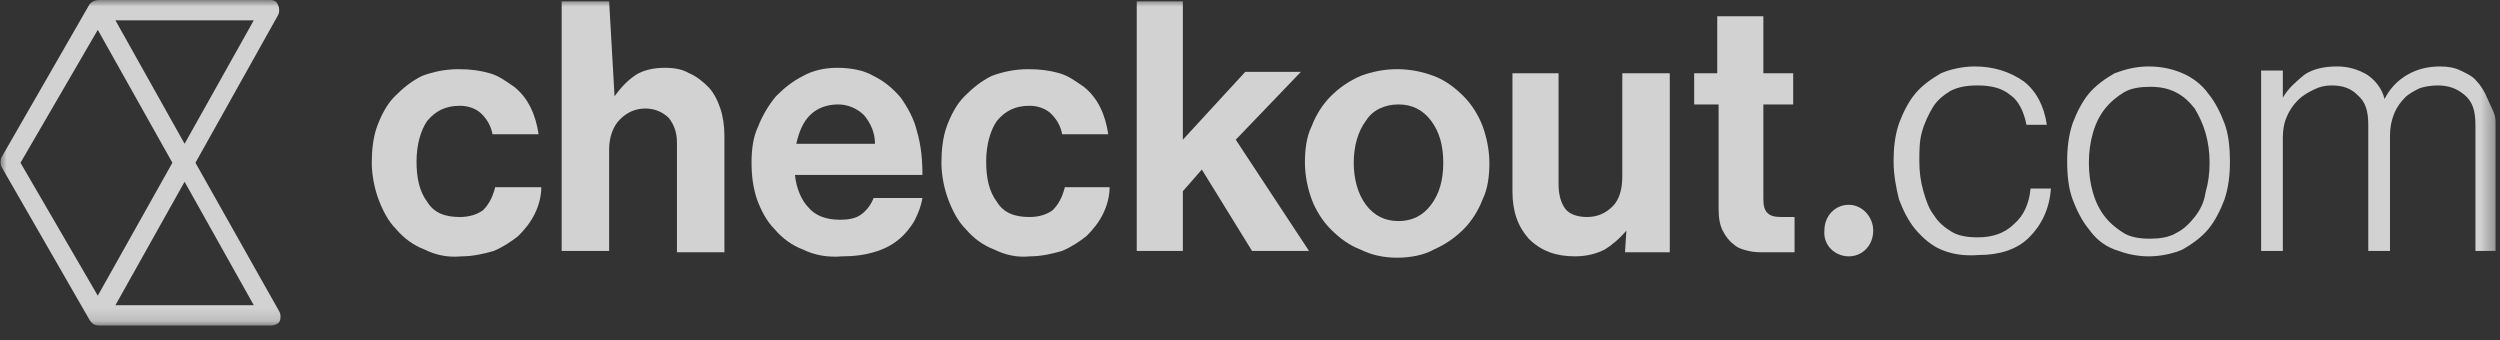 <svg xmlns="http://www.w3.org/2000/svg" width="191" height="26" viewBox="0 0 191 26" fill="none"><rect x="0" y="0" width="191" height="26" fill="#333333" stroke="none"/><g clip-path="url(#clip0_131_107)"><mask id="mask0_131_107" style="mask-type:luminance" maskUnits="userSpaceOnUse" x="0" y="0" width="191" height="25"><path d="M190.677 0H0.011V24.869H190.677V0Z" fill="white"></path></mask><g mask="url(#mask0_131_107)"><path d="M141.249 19.585C142.285 19.585 143.114 18.756 143.114 17.616C143.114 16.58 142.285 15.647 141.249 15.647C140.212 15.647 139.384 16.476 139.384 17.616C139.28 18.756 140.212 19.585 141.249 19.585Z" fill="white" fill-opacity="0.78"></path><path d="M32.445 19.067C31.616 18.756 30.89 18.238 30.269 17.512C29.647 16.89 29.232 16.061 28.921 15.232C28.61 14.403 28.403 13.367 28.403 12.435C28.403 11.502 28.507 10.466 28.818 9.637C29.128 8.808 29.543 7.979 30.165 7.357C30.787 6.735 31.408 6.217 32.237 5.803C33.066 5.492 33.999 5.285 35.035 5.285C35.968 5.285 36.693 5.388 37.419 5.596C38.144 5.803 38.662 6.217 39.284 6.632C39.802 7.046 40.216 7.564 40.527 8.186C40.838 8.808 41.045 9.533 41.149 10.259H37.626C37.522 9.637 37.211 9.119 36.797 8.704C36.382 8.29 35.761 8.082 35.139 8.082C33.999 8.082 33.274 8.497 32.652 9.222C32.134 9.948 31.823 11.088 31.823 12.331C31.823 13.575 32.03 14.611 32.652 15.44C33.17 16.269 33.999 16.58 35.139 16.58C35.864 16.58 36.486 16.372 36.9 16.061C37.315 15.647 37.626 15.129 37.833 14.3H41.356C41.356 15.025 41.149 15.751 40.838 16.372C40.527 16.994 40.113 17.512 39.595 18.03C39.077 18.445 38.455 18.859 37.729 19.17C37.004 19.378 36.175 19.585 35.242 19.585C34.206 19.688 33.274 19.481 32.445 19.067Z" fill="white" fill-opacity="0.78"></path><path d="M46.952 7.357C47.47 6.632 47.988 6.114 48.61 5.699C49.128 5.388 49.853 5.181 50.786 5.181C51.511 5.181 52.133 5.285 52.651 5.596C53.169 5.803 53.688 6.217 54.102 6.632C54.517 7.046 54.827 7.668 55.035 8.29C55.242 8.912 55.345 9.637 55.345 10.362V19.274H51.719V10.88C51.719 10.155 51.511 9.533 51.097 9.015C50.682 8.601 50.061 8.29 49.335 8.29C48.506 8.29 47.885 8.601 47.367 9.119C46.848 9.637 46.538 10.466 46.538 11.399V19.17H42.911V0.104H46.538L46.952 7.357Z" fill="white" fill-opacity="0.78"></path><path d="M61.356 19.067C60.527 18.756 59.801 18.237 59.18 17.512C58.558 16.89 58.143 16.061 57.833 15.232C57.522 14.3 57.418 13.367 57.418 12.434C57.418 11.502 57.522 10.466 57.936 9.637C58.247 8.808 58.765 7.979 59.283 7.357C59.905 6.735 60.527 6.217 61.356 5.803C62.081 5.388 63.014 5.181 63.946 5.181C65.086 5.181 66.019 5.388 66.744 5.803C67.573 6.217 68.195 6.735 68.817 7.461C69.335 8.186 69.853 9.119 70.06 10.051C70.371 11.087 70.475 12.227 70.475 13.367H60.734C60.838 14.403 61.252 15.336 61.77 15.854C62.288 16.476 63.117 16.787 64.153 16.787C64.879 16.787 65.397 16.683 65.811 16.372C66.226 16.061 66.537 15.647 66.744 15.129H70.475C70.371 15.751 70.164 16.269 69.853 16.89C69.542 17.409 69.127 17.927 68.609 18.341C68.091 18.756 67.469 19.067 66.744 19.274C66.019 19.481 65.293 19.584 64.361 19.584C63.221 19.688 62.185 19.481 61.356 19.067ZM61.874 8.808C61.356 9.326 61.045 10.051 60.838 10.984H66.848C66.848 10.155 66.537 9.429 66.019 8.808C65.501 8.29 64.775 7.979 64.05 7.979C63.117 7.979 62.392 8.29 61.874 8.808Z" fill="white" fill-opacity="0.78"></path><path d="M75.966 19.067C75.137 18.756 74.412 18.238 73.79 17.512C73.168 16.89 72.754 16.061 72.443 15.232C72.132 14.403 71.925 13.367 71.925 12.435C71.925 11.502 72.029 10.466 72.339 9.637C72.65 8.808 73.065 7.979 73.686 7.357C74.308 6.735 74.93 6.217 75.759 5.803C76.588 5.492 77.521 5.285 78.557 5.285C79.489 5.285 80.215 5.388 80.94 5.596C81.666 5.803 82.184 6.217 82.805 6.632C83.323 7.046 83.738 7.564 84.049 8.186C84.36 8.808 84.567 9.533 84.671 10.259H81.147C81.044 9.637 80.733 9.119 80.318 8.704C79.904 8.29 79.282 8.082 78.66 8.082C77.521 8.082 76.795 8.497 76.174 9.222C75.655 9.948 75.344 11.088 75.344 12.331C75.344 13.575 75.552 14.611 76.174 15.44C76.692 16.269 77.521 16.58 78.66 16.58C79.386 16.58 80.008 16.372 80.422 16.061C80.837 15.647 81.147 15.129 81.355 14.3H84.774C84.774 15.025 84.567 15.751 84.256 16.372C83.945 16.994 83.531 17.512 83.013 18.03C82.494 18.445 81.873 18.859 81.147 19.17C80.422 19.378 79.593 19.585 78.66 19.585C77.728 19.688 76.795 19.481 75.966 19.067Z" fill="white" fill-opacity="0.78"></path><path d="M90.37 14.611V19.17H86.847V0.104H90.37V10.673L95.136 5.492H99.385L94.411 10.673L100.007 19.17H95.655L91.82 12.953L90.37 14.611Z" fill="white" fill-opacity="0.78"></path><path d="M103.944 19.067C103.116 18.756 102.39 18.238 101.665 17.512C101.043 16.89 100.525 16.061 100.214 15.232C99.903 14.403 99.696 13.367 99.696 12.435C99.696 11.502 99.8 10.466 100.214 9.637C100.525 8.808 101.043 7.979 101.665 7.357C102.287 6.735 103.012 6.217 103.944 5.803C104.774 5.492 105.706 5.285 106.742 5.285C107.779 5.285 108.711 5.492 109.54 5.803C110.369 6.114 111.095 6.632 111.82 7.357C112.442 7.979 112.96 8.808 113.271 9.637C113.581 10.466 113.789 11.502 113.789 12.435C113.789 13.367 113.685 14.403 113.271 15.232C112.96 16.061 112.442 16.89 111.82 17.512C111.198 18.134 110.473 18.652 109.54 19.067C108.815 19.481 107.779 19.688 106.742 19.688C105.706 19.688 104.774 19.481 103.944 19.067ZM109.333 15.647C109.955 14.818 110.266 13.782 110.266 12.435C110.266 11.088 109.955 10.051 109.333 9.222C108.711 8.393 107.882 7.979 106.846 7.979C105.81 7.979 104.877 8.393 104.359 9.222C103.737 10.051 103.426 11.191 103.426 12.435C103.426 13.678 103.737 14.818 104.359 15.647C104.981 16.476 105.81 16.89 106.846 16.89C107.882 16.89 108.711 16.476 109.333 15.647Z" fill="white" fill-opacity="0.78"></path><path d="M124.255 17.616C123.737 18.237 123.115 18.755 122.597 19.066C121.975 19.377 121.25 19.584 120.317 19.584C118.867 19.584 117.727 19.17 116.794 18.237C115.965 17.305 115.551 16.165 115.551 14.61V5.595H119.074V14.092C119.074 14.921 119.281 15.543 119.592 15.957C119.903 16.372 120.525 16.579 121.25 16.579C122.079 16.579 122.701 16.268 123.219 15.75C123.737 15.232 123.944 14.403 123.944 13.471V5.595H127.571V19.273H124.151L124.255 17.616Z" fill="white" fill-opacity="0.78"></path><path d="M131.198 5.595V1.243H134.721V5.595H137V7.979H134.721V15.232C134.721 15.751 134.824 16.061 135.032 16.269C135.239 16.476 135.55 16.579 136.068 16.579H136.793C136.897 16.579 137 16.579 137.104 16.579V19.274C136.897 19.274 136.793 19.274 136.482 19.274C136.275 19.274 136.068 19.274 135.757 19.274H134.824C134.41 19.274 133.995 19.274 133.581 19.17C133.166 19.067 132.752 18.963 132.441 18.652C132.13 18.445 131.819 18.03 131.612 17.616C131.405 17.201 131.301 16.683 131.301 15.958V7.979H129.436V5.595H131.198Z" fill="white" fill-opacity="0.78"></path><path d="M148.295 19.067C147.57 18.756 146.948 18.237 146.327 17.512C145.808 16.89 145.394 16.061 145.083 15.232C144.876 14.403 144.669 13.367 144.669 12.331C144.669 11.295 144.772 10.362 145.083 9.429C145.394 8.6 145.808 7.771 146.327 7.15C146.845 6.528 147.57 6.01 148.295 5.595C149.021 5.285 149.954 5.077 150.886 5.077C152.337 5.077 153.58 5.492 154.617 6.217C155.549 6.942 156.171 8.082 156.378 9.533H154.824C154.617 8.497 154.202 7.668 153.58 7.253C152.958 6.735 152.13 6.528 151.093 6.528C150.264 6.528 149.643 6.632 149.021 6.942C148.503 7.253 147.985 7.668 147.674 8.186C147.363 8.704 147.052 9.326 146.845 10.051C146.637 10.777 146.637 11.502 146.637 12.331C146.637 13.16 146.741 13.885 146.948 14.611C147.156 15.336 147.363 15.958 147.777 16.476C148.088 16.994 148.606 17.408 149.124 17.719C149.643 18.03 150.368 18.134 151.093 18.134C152.233 18.134 153.166 17.823 153.891 17.098C154.617 16.476 155.031 15.543 155.135 14.403H156.689C156.585 15.958 155.964 17.201 155.031 18.134C154.098 19.067 152.751 19.481 151.197 19.481C149.953 19.585 149.021 19.377 148.295 19.067Z" fill="white" fill-opacity="0.78"></path><path d="M161.559 19.067C160.73 18.756 160.108 18.237 159.59 17.512C159.072 16.89 158.658 16.061 158.347 15.232C158.036 14.403 157.932 13.367 157.932 12.331C157.932 11.295 158.036 10.362 158.347 9.429C158.658 8.6 159.072 7.771 159.59 7.15C160.108 6.528 160.834 6.01 161.559 5.595C162.388 5.285 163.217 5.077 164.15 5.077C165.186 5.077 166.015 5.285 166.74 5.595C167.466 5.906 168.191 6.424 168.709 7.15C169.227 7.771 169.642 8.6 169.953 9.429C170.264 10.258 170.367 11.295 170.367 12.331C170.367 13.367 170.264 14.3 169.953 15.232C169.642 16.061 169.227 16.89 168.709 17.512C168.191 18.134 167.466 18.652 166.74 19.067C166.015 19.377 165.082 19.585 164.15 19.585C163.217 19.585 162.388 19.377 161.559 19.067ZM166.222 17.823C166.844 17.512 167.258 17.098 167.673 16.579C168.087 16.061 168.398 15.44 168.502 14.714C168.709 13.989 168.813 13.264 168.813 12.434C168.813 11.605 168.709 10.88 168.502 10.155C168.295 9.429 167.984 8.808 167.673 8.29C167.258 7.771 166.844 7.357 166.222 7.046C165.601 6.735 164.979 6.632 164.253 6.632C163.528 6.632 162.803 6.735 162.284 7.046C161.766 7.357 161.248 7.771 160.834 8.29C160.419 8.808 160.108 9.429 159.901 10.155C159.694 10.88 159.59 11.605 159.59 12.434C159.59 13.264 159.694 13.989 159.901 14.714C160.108 15.44 160.419 16.061 160.834 16.579C161.248 17.098 161.766 17.512 162.284 17.823C162.803 18.134 163.528 18.237 164.253 18.237C164.979 18.237 165.704 18.134 166.222 17.823Z" fill="white" fill-opacity="0.78"></path><path d="M174.408 5.388V7.461C174.823 6.735 175.445 6.217 176.067 5.699C176.688 5.285 177.516 5.077 178.553 5.077C179.383 5.077 180.107 5.285 180.834 5.699C181.454 6.114 181.973 6.735 182.181 7.564C182.595 6.735 183.217 6.114 183.942 5.699C184.666 5.285 185.496 5.077 186.429 5.077C187.05 5.077 187.568 5.181 187.984 5.388C188.398 5.595 188.916 5.803 189.227 6.217C189.537 6.528 189.849 7.046 190.055 7.564C190.263 8.082 190.677 8.704 190.677 9.326V19.17H189.123V9.533C189.123 8.497 188.916 7.771 188.294 7.253C187.672 6.735 187.049 6.528 186.221 6.528C185.703 6.528 185.184 6.632 184.874 6.735C184.46 6.942 184.046 7.15 183.734 7.461C183.423 7.771 183.113 8.186 182.905 8.704C182.699 9.222 182.595 9.74 182.595 10.362V19.17H180.936V9.533C180.936 8.497 180.73 7.771 180.107 7.253C179.589 6.735 178.967 6.528 178.138 6.528C177.62 6.528 177.206 6.632 176.792 6.839C176.377 7.046 175.963 7.253 175.549 7.668C175.237 7.979 174.927 8.393 174.719 8.911C174.512 9.326 174.408 9.948 174.408 10.466V19.17H172.75V5.388H174.408Z" fill="white" fill-opacity="0.78"></path><path d="M14.932 12.435L21.253 1.14C21.357 0.933 21.357 0.622 21.253 0.414C21.15 0.104 20.942 0 20.632 0H7.575C7.264 0 7.057 0.104 6.85 0.311L0.114 12.02C0.011 12.227 0.011 12.538 0.114 12.746L6.85 24.455C7.057 24.766 7.264 24.869 7.575 24.869H20.735C20.942 24.869 21.253 24.766 21.357 24.559C21.46 24.351 21.46 24.041 21.357 23.833L14.932 12.435ZM14.103 10.984L8.819 1.554H19.388L14.103 10.984ZM7.471 2.28L13.171 12.435L7.471 22.59L1.565 12.435L7.471 2.28ZM8.819 23.315L14.103 13.886L19.388 23.315H8.819Z" fill="white" fill-opacity="0.78"></path></g></g><defs><clipPath id="clip0_131_107"><rect width="190.667" height="26" fill="white" transform="translate(0.011)"></rect></clipPath></defs></svg>